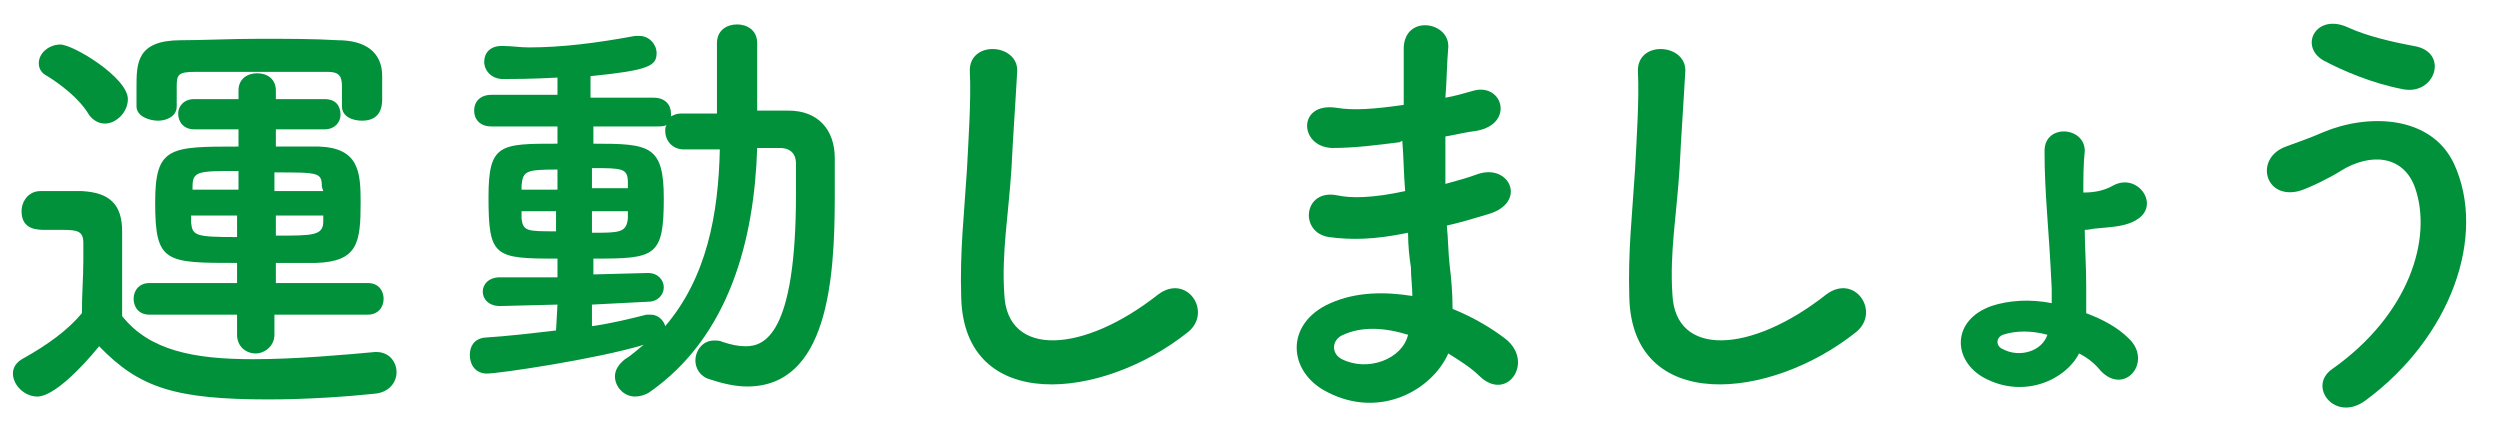 <?xml version="1.0" encoding="utf-8"?>
<!-- Generator: Adobe Illustrator 22.1.0, SVG Export Plug-In . SVG Version: 6.00 Build 0)  -->
<svg version="1.1" id="デザイン" xmlns="http://www.w3.org/2000/svg" xmlns:xlink="http://www.w3.org/1999/xlink" x="0px"
	 y="0px" viewBox="0 0 174 30" style="enable-background:new 0 0 174 30;" xml:space="preserve">
<style type="text/css">
	.st0{fill:#00913A;}
</style>
<g>
	<path class="st0" d="M2.6,27.6c-0.9,0-1.7-0.8-1.7-1.6c0-0.4,0.2-0.8,0.8-1.1c1.6-0.9,3-1.9,4-3.1c0-1.4,0.1-2.5,0.1-3.7
		c0-0.4,0-0.8,0-1.2c0-0.8-0.4-0.9-1.4-0.9c-0.4,0-0.8,0-1.2,0c-0.6,0-1.7,0-1.7-1.3c0-0.7,0.5-1.4,1.3-1.4c1.1,0,1.9,0,2.9,0
		c1.9,0.1,2.8,0.9,2.8,2.8C8.5,18,8.5,20,8.5,22c1.9,2.4,5,3,9.1,3c3,0,6.3-0.3,8.5-0.5c0.1,0,0.1,0,0.1,0c0.9,0,1.4,0.7,1.4,1.4
		c0,0.7-0.5,1.4-1.5,1.5c-1.9,0.2-4.7,0.4-7.4,0.4c-6.5,0-9-0.8-11.8-3.7C5.6,25.7,3.7,27.6,2.6,27.6z M6.2,8
		C5.5,6.8,4.1,5.8,3.3,5.3C2.9,5.1,2.7,4.8,2.7,4.4c0-0.7,0.7-1.3,1.5-1.3c0.9,0,4.7,2.3,4.7,3.8c0,0.9-0.8,1.7-1.6,1.7
		C6.9,8.6,6.5,8.4,6.2,8z M19.1,21.9v1.4c0,0.8-0.7,1.3-1.3,1.3c-0.7,0-1.3-0.5-1.3-1.3v-1.4l-6.1,0c-0.8,0-1.1-0.6-1.1-1.1
		c0-0.6,0.4-1.1,1.1-1.1l6.1,0v-1.4c-5,0-5.7,0-5.7-4.2c0-3.9,1-3.9,5.8-3.9V9l-3.1,0c-0.7,0-1.1-0.5-1.1-1.1c0-0.5,0.4-1,1.1-1
		l3.1,0V6.3c0-0.8,0.6-1.2,1.3-1.2c0.7,0,1.3,0.4,1.3,1.2v0.6l3.4,0c0.8,0,1.1,0.5,1.1,1.1c0,0.5-0.4,1-1.1,1l-3.4,0v1.2
		c1.1,0,2.1,0,3,0c2.8,0.1,2.9,1.8,2.9,3.9c0,2.8-0.2,4.1-3.1,4.2c-0.8,0-1.8,0-2.8,0v1.4l6.4,0c0.8,0,1.1,0.6,1.1,1.1
		c0,0.6-0.4,1.1-1.1,1.1L19.1,21.9z M23.8,7.4V6c0-0.7-0.2-1-1-1c-1,0-2.8,0-4.6,0s-3.6,0-4.6,0c-1.2,0-1.3,0.2-1.3,1v1.4v0
		c0,0.7-0.7,1-1.3,1S9.5,8.1,9.5,7.4c0-0.4,0-0.8,0-1.3c0-1.7,0-3.3,3.1-3.3c1.5,0,3.5-0.1,5.4-0.1c2,0,3.9,0,5.5,0.1
		c1.9,0,3.1,0.8,3.1,2.5c0,0.5,0,1.1,0,1.6c0,0.5-0.1,1.5-1.4,1.5C24.5,8.4,23.8,8.1,23.8,7.4L23.8,7.4z M16.6,11.9
		c-2.8,0-3.2,0-3.2,1.1v0.2h3.2L16.6,11.9z M16.5,15h-3.2v0.5c0.1,0.9,0.3,1,3.2,1V15z M22.4,13c0-1-0.2-1-3.3-1v1.3h3.4L22.4,13z
		 M22.5,15h-3.3v1.4c2.6,0,3.3,0,3.3-1L22.5,15z"/>
	<path class="st0" d="M38.8,21.2l-4,0.1h0c-0.8,0-1.2-0.5-1.2-1c0-0.5,0.4-1,1.2-1l4,0V18c-4.4,0-4.8-0.1-4.8-4.3
		c0-3.7,0.8-3.7,4.8-3.7l0-1.2h-4.6c-0.8,0-1.2-0.5-1.2-1.1s0.4-1.1,1.2-1.1l4.6,0V5.4C37,5.5,35.6,5.5,35,5.5
		c-0.8,0-1.3-0.6-1.3-1.2c0-0.6,0.4-1.1,1.2-1.1c0,0,0.1,0,0.1,0c0.6,0,1.2,0.1,1.8,0.1c2.3,0,4.7-0.3,7.4-0.8c0.1,0,0.2,0,0.3,0
		c0.7,0,1.2,0.6,1.2,1.2c0,0.9-0.6,1.2-4.6,1.6l0,1.5l4.4,0c0.8,0,1.2,0.5,1.2,1.1c0,0.1,0,0.2,0,0.2c0.2-0.1,0.4-0.2,0.7-0.2
		c0.8,0,1.6,0,2.5,0V3c0-0.9,0.7-1.3,1.4-1.3c0.7,0,1.4,0.4,1.4,1.3l0,4.7c0.8,0,1.5,0,2.2,0c2,0,3.2,1.3,3.2,3.3c0,0.9,0,1.8,0,2.7
		c0,5.8-0.5,13.2-6.1,13.2c-0.8,0-1.7-0.2-2.6-0.5c-0.7-0.2-1-0.8-1-1.3c0-0.7,0.5-1.4,1.3-1.4c0.2,0,0.4,0,0.6,0.1
		c0.6,0.2,1.1,0.3,1.6,0.3c1.3,0,3.5-0.8,3.5-10.6c0-0.7,0-1.4,0-2.1c0-0.8-0.5-1.1-1.1-1.1c-0.5,0-1,0-1.6,0
		c-0.2,6.3-1.9,13.1-7.5,17c-0.3,0.2-0.7,0.3-1,0.3c-0.8,0-1.4-0.7-1.4-1.4c0-0.4,0.2-0.8,0.7-1.2c0.5-0.3,0.9-0.7,1.3-1
		C41.5,25,34.7,26,33.9,26c-0.8,0-1.2-0.6-1.2-1.3c0-0.6,0.3-1.1,1-1.2c1.6-0.1,3.3-0.3,5-0.5L38.8,21.2z M38.8,14.7h-2.5
		c0,0.2,0,0.4,0,0.5c0.1,0.9,0.4,0.9,2.4,0.9V14.7z M38.8,11.8c-2.2,0-2.4,0.1-2.5,1.1v0.3h2.5V11.8z M41.2,21.2v1.5
		c1.4-0.2,2.6-0.5,3.8-0.8c0.1,0,0.2,0,0.3,0c0.5,0,0.9,0.4,1,0.8c2.9-3.4,3.7-7.8,3.8-12.3c-0.8,0-1.7,0-2.5,0
		c-0.8,0-1.3-0.6-1.3-1.3c0-0.1,0-0.3,0.1-0.4c-0.2,0.1-0.4,0.1-0.7,0.1h-4.4V10c3.9,0,4.9,0.1,4.9,3.8c0,4.1-0.6,4.2-4.9,4.2v1.1
		l3.8-0.1h0c0.7,0,1.1,0.5,1.1,1c0,0.5-0.4,1-1.1,1L41.2,21.2z M43.7,12.7c0-1-0.4-1-2.5-1v1.4h2.5V12.7z M41.2,14.7v1.5
		c1.9,0,2.4,0,2.5-1c0-0.2,0-0.3,0-0.5H41.2z"/>
	<path class="st0" d="M66.9,20.7c-0.1-3.2,0.2-5.7,0.4-8.9c0.1-2,0.3-4.9,0.2-6.8c-0.1-2.2,3.3-2,3.3-0.1c-0.1,1.9-0.3,4.7-0.4,6.8
		c-0.2,3.2-0.7,5.9-0.5,8.8c0.2,4.4,5.5,4.1,10.7,0c2-1.5,3.8,1.2,2.1,2.6C76.7,27.9,67.1,28.8,66.9,20.7z"/>
	<path class="st0" d="M97.4,9.9c-1.6,0.2-3.1,0.4-4.7,0.4c-2.3-0.1-2.4-3.2,0.3-2.8c1.2,0.2,2.6,0.1,4.7-0.2c0-1.6,0-3,0-4
		c0.1-2.3,3.2-1.8,3.1,0c-0.1,1.1-0.1,2.3-0.2,3.5c0.6-0.1,1.3-0.3,2-0.5c2-0.5,2.8,2.3,0.2,2.8c-0.8,0.1-1.6,0.3-2.2,0.4
		c0,1.1,0,2.2,0,3.3c0.7-0.2,1.5-0.4,2.3-0.7c2.2-0.7,3.4,2,0.7,2.8c-1,0.3-2,0.6-2.9,0.8c0.1,1,0.1,2,0.2,2.8
		c0.1,0.8,0.2,1.9,0.2,3c1.5,0.6,2.8,1.4,3.7,2.1c2,1.6,0.1,4.4-1.8,2.6c-0.6-0.6-1.4-1.1-2.2-1.6c-1.1,2.5-4.7,4.6-8.4,2.7
		c-2.8-1.4-3-4.8,0.2-6.2c1.8-0.8,3.8-0.8,5.7-0.5c0-0.6-0.1-1.3-0.1-2C98.1,18,98,17.1,98,16.2c-2.4,0.5-4,0.5-5.5,0.3
		c-2.1-0.3-1.8-3.4,0.6-2.9c0.9,0.2,2.4,0.2,4.7-0.3c-0.1-1.1-0.1-2.3-0.2-3.5L97.4,9.9z M93.5,23.3c-0.8,0.3-0.9,1.3-0.1,1.7
		c1.8,0.9,4.2,0,4.6-1.7C96.4,22.8,94.8,22.7,93.5,23.3z"/>
	<path class="st0" d="M113.4,20.7c-0.1-3.2,0.2-5.7,0.4-8.9c0.1-2,0.3-4.9,0.2-6.8c-0.1-2.2,3.3-2,3.3-0.1c-0.1,1.9-0.3,4.7-0.4,6.8
		c-0.2,3.2-0.7,5.9-0.5,8.8c0.2,4.4,5.5,4.1,10.7,0c2-1.5,3.8,1.2,2.1,2.6C123.2,27.9,113.6,28.8,113.4,20.7z"/>
	<path class="st0" d="M138.1,26.3c-2.2-1.2-2.3-4,0.5-5c1.2-0.4,2.7-0.5,4.2-0.2c0-0.4,0-0.7,0-1c-0.2-4.4-0.5-6.5-0.5-9.6
		c0-1.9,2.8-1.7,2.8,0c-0.1,1-0.1,1.9-0.1,2.9c0.7,0,1.4-0.1,2.1-0.5c1.7-0.9,3.3,1.4,1.6,2.4c-0.8,0.5-1.9,0.5-2.8,0.6
		c-0.2,0-0.5,0.1-0.8,0.1c0,1.2,0.1,2.4,0.1,3.9c0,0.5,0,1.2,0,1.9c1.1,0.4,2.2,1,2.9,1.7c1.8,1.6-0.2,4.1-1.9,2.3
		c-0.4-0.5-0.9-0.9-1.5-1.2C143.8,26.4,140.9,27.8,138.1,26.3z M139.4,23.3c-0.5,0.2-0.5,0.8,0,1c1.1,0.6,2.7,0.2,3.1-1
		C141.4,23,140.3,23,139.4,23.3z"/>
	<path class="st0" d="M162.3,25.7c5.4-3.8,7-9.1,5.8-12.6c-0.8-2.3-3.1-2.5-5.2-1.2c-0.6,0.4-2.2,1.2-2.9,1.4
		c-2.4,0.6-3.1-2.3-0.9-3.1c0.8-0.3,1.7-0.6,2.6-1c3.1-1.3,7.5-1.2,9.1,2.2c2.3,5-0.2,12.1-6.2,16.5
		C162.5,29.4,160.6,26.9,162.3,25.7z M161.7,4.2c-1.7-1-0.5-3.3,1.7-2.3c1.3,0.6,3,1,4.6,1.3c2.5,0.4,1.5,3.5-0.8,3
		C165.1,5.8,163,4.9,161.7,4.2z"/>
</g>
</svg>
